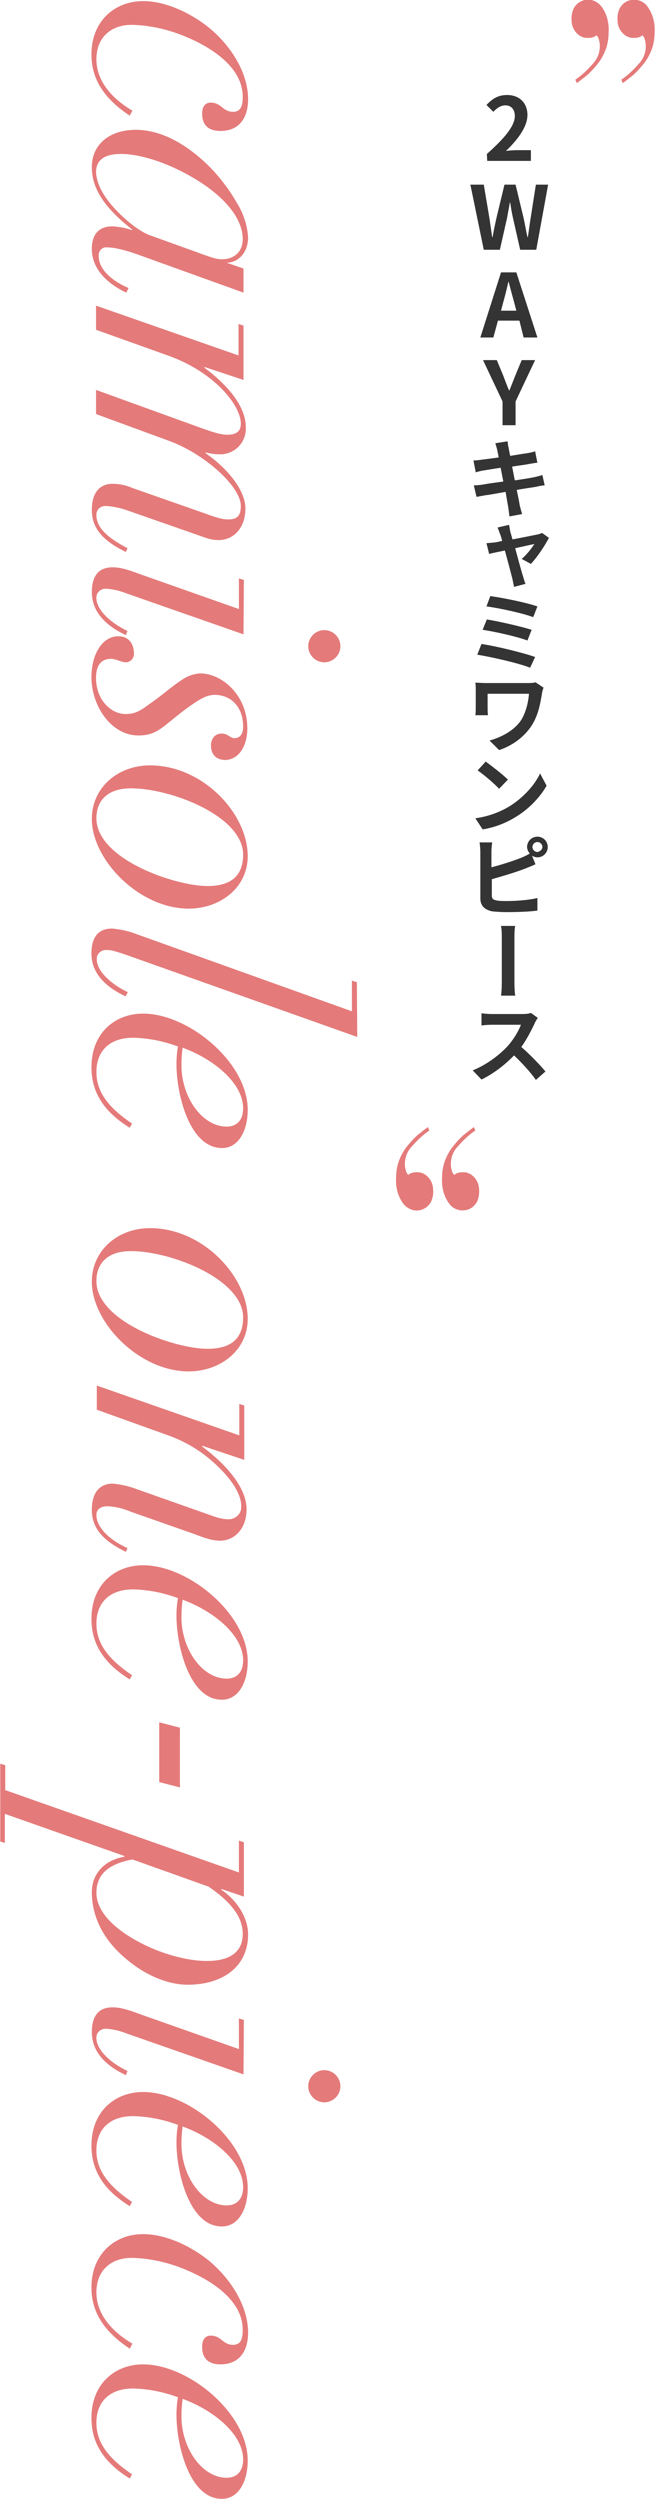 <?xml version="1.0" encoding="utf-8"?>
<!-- Generator: Adobe Illustrator 27.1.1, SVG Export Plug-In . SVG Version: 6.00 Build 0)  -->
<svg version="1.1" id="レイヤー_1" xmlns="http://www.w3.org/2000/svg" xmlns:xlink="http://www.w3.org/1999/xlink" x="0px"
	 y="0px" viewBox="0 0 171 652.3" style="enable-background:new 0 0 171 652.3;" xml:space="preserve">
<style type="text/css">
	.st0{fill:#E57A7A;}
	.st1{fill:#343434;}
</style>
<g id="グループ_84" transform="translate(-20.229 -82.913)">
	<path id="パス_521" class="st0" d="M73,112.6c0-2.2,1.1-2.9,2.2-2.9c2.9,0,3.1,2.4,5.9,2.4c1.9,0,2.5-1.4,2.5-3.9
		c0-6.9-6.5-12.1-14.4-15.5c-4.6-2-9.6-3.2-14.6-3.3c-5.1,0-9.2,3-9.2,9c0,5.1,3.3,9.8,9.4,13.4l-0.7,1.3c-7.1-4.7-10-9.9-10-16
		c0-8.6,6-13.9,13.5-13.9c5.6,0,11.9,2.8,16.9,6.7C80.6,94.8,85,102,85,108.8c0,5.1-2.5,8.3-7.2,8.3C74.1,117.1,73,115,73,112.6"/>
	<path id="パス_522" class="st0" d="M79.4,151.5l4.4,1.5v6.3l-27.2-9.8c-1.9-0.7-5.8-2-8.3-2c-1.1-0.2-2.2,0.6-2.3,1.8
		c0,0.2,0,0.3,0,0.5c0,3.2,3.1,6.3,7.8,8.3l-0.6,1.2c-5.3-2.5-9-6.4-9-11.4c0-3.9,1.9-5.9,5.4-5.9c1.7,0.1,3.5,0.4,5.1,1v-0.2
		c-7.9-6.2-10.5-11.2-10.5-16.3c0-5.7,4.4-9.7,11.5-9.7c6.3,0,13,3.4,19.4,9.8c2.6,2.7,4.9,5.7,6.8,9c1.8,2.8,2.9,6,3.1,9.3
		C85,148.5,82.8,151.4,79.4,151.5L79.4,151.5z M50.5,137.7c3.3,3.5,6.4,5.6,8.5,6.5l12.5,4.5c3.5,1.3,5.2,1.9,6.6,1.9
		c3.1,0,5.5-1.8,5.5-5.3c0-4.8-3.9-10.3-11.5-15.1s-15.3-7.1-20.3-7.1c-3.9,0-6.5,1.3-6.5,4.8C45.4,130.7,47.2,134.3,50.5,137.7"/>
	<path id="パス_523" class="st0" d="M73.9,201v0.2c5.7,4,10.4,9.6,10.4,14.5s-3,8.2-7,8.2c-2.2,0-3.6-0.7-6.5-1.7l-16.9-5.9
		c-1.9-0.7-4-1.2-6-1.3c-1.3-0.1-2.4,0.8-2.5,2.1c0,0.1,0,0.2,0,0.3c0,3,2.5,5.7,8.1,8.6l-0.4,1c-6.2-3-8.9-6.3-8.9-11
		c0-3.9,1.6-6.8,5.5-6.8c1.8,0,3.5,0.4,5.1,1.1l19.1,6.7c3,1.1,4.5,1.5,5.9,1.5c2.1,0,3.3-0.7,3.3-3.5c0-5.2-9.7-13.8-19-17.1
		L45.3,191v-6.3l27.9,10.1c3.6,1.3,5.2,1.6,6.3,1.6c2.2,0,3.6-0.7,3.6-2.9c0-4.9-7.1-13.5-18.8-17.7l-19-6.8v-6.3l37.2,13v-8.2
		l1.3,0.4v14.2l-10.2-3.4v0.2c6.2,4.6,10.8,10.2,10.8,15.5c0.2,3.7-2.5,6.8-6.2,7.1c-0.3,0-0.5,0-0.8,0
		C76.2,201.5,75,201.3,73.9,201"/>
	<path id="パス_524" class="st0" d="M83.8,248.5l-30.3-10.6c-1.8-0.7-3.6-1.2-5.5-1.3c-1.3-0.1-2.5,0.8-2.6,2.1c0,0.1,0,0.3,0,0.4
		c0,2.8,3.4,6.3,8.1,8.5l-0.4,1.1c-5.8-2.7-8.9-6.5-8.9-11.2c0-3.9,1.5-6.5,5.4-6.5c1.8,0,3.5,0.4,7.5,1.9l25.5,9v-8l1.3,0.4
		L83.8,248.5z M100.7,251.6c0-2.3,1.9-4.2,4.2-4.2s4.2,1.9,4.2,4.2s-1.9,4.2-4.2,4.2S100.7,253.9,100.7,251.6L100.7,251.6"/>
	<path id="パス_525" class="st0" d="M75.3,277.5c0-1.7,1-3.1,2.8-3.1c1.7,0,2.2,1.2,3.3,1.2c1.5,0,2.3-1.1,2.3-3
		c0-5.4-3.4-8.3-7.4-8.3c-2.2,0-4.1,1.2-7.3,3.5c-6.2,4.6-7.6,7.1-12.6,7.1c-7.3,0-12.3-7.9-12.3-15.2c0-6.1,2.9-10.7,7-10.7
		c2.8,0,4.1,2,4.1,4.6c0,1.1-0.8,2.1-2,2.2c-1.4,0-2.6-0.9-4-0.9c-2.9,0-3.9,2.1-3.9,5c0,5.7,3.9,9.4,7.7,9.4c2.6,0,3.8-0.8,6.8-3
		c2.6-1.8,5.4-4.3,7.9-5.9c1.4-1,3.1-1.6,4.8-1.7c5.7,0,12.3,5.7,12.3,14.3c0,4.9-2.4,8.3-5.9,8.3C76.5,281.2,75.3,279.7,75.3,277.5
		"/>
	<path id="パス_526" class="st0" d="M44.2,296.7c0-8.2,6.8-14,15.2-14c13.7,0,25.5,12.5,25.5,23.7c0,8.4-7.4,13.7-15.4,13.7
		C56.5,320.1,44.2,307.3,44.2,296.7 M74.4,314.2c5.6,0,9.3-2.2,9.3-8.2c0-10-18.7-17.3-29.3-17.3c-6.1,0-9,3.2-9,7.8
		C45.4,307.2,65.9,314.2,74.4,314.2"/>
	<path id="パス_527" class="st0" d="M113.5,353.6l-57.7-20.5c-3-1.1-4.9-1.7-5.7-1.9c-0.6-0.2-1.3-0.3-2-0.3
		c-1.3-0.1-2.5,0.8-2.6,2.1c0,0.1,0,0.3,0,0.4c0,3,3.8,6.5,8.1,8.5L53,343c-5.9-2.8-8.9-6.5-8.9-11.2c0-3.9,1.5-6.5,5.4-6.5
		c2.2,0.2,4.5,0.7,6.5,1.5l56.1,20.1v-8l1.3,0.4L113.5,353.6z"/>
	<path id="パス_528" class="st0" d="M66.3,360.7c0-1.5,0.1-3.1,0.4-4.6c-3.7-1.4-7.7-2.2-11.7-2.3c-6.5,0-9.6,3.8-9.6,8.9
		c0,4.3,2,8.6,9.3,13.5l-0.6,1.1c-6.8-4.2-10-9.3-10-15.8c0-9,6.2-14,13.5-14c11.8,0,27.3,12.7,27.3,25.1c0,5.6-2.5,10-6.7,10
		C69.7,382.6,66.3,368.6,66.3,360.7 M67.6,361c0,8.3,5.4,16,11.8,16c2.4,0,4.3-1.4,4.3-4.8c0-6.5-7.6-12.8-15.8-15.8
		C67.7,358,67.6,359.5,67.6,361"/>
	<path id="パス_529" class="st0" d="M44.2,417.5c0-8.2,6.8-14,15.2-14c13.7,0,25.5,12.5,25.5,23.7c0,8.4-7.4,13.7-15.4,13.7
		C56.5,440.9,44.2,428.1,44.2,417.5 M74.4,435c5.6,0,9.3-2.2,9.3-8.2c0-9.9-18.7-17.3-29.3-17.3c-6.1,0-9,3.2-9,7.8
		C45.4,428,65.9,435,74.4,435"/>
	<path id="パス_530" class="st0" d="M70.8,483.3l-16.5-5.8c-1.9-0.8-3.9-1.3-6-1.4c-1.4,0-2.9,0.5-2.9,2.3c0,3.1,3.3,6.5,8.1,8.6
		l-0.4,1c-6.2-3-8.9-6.3-8.9-11c0-3.9,1.6-6.8,5.5-6.8c2.2,0.2,4.3,0.7,6.4,1.5l20.1,7.1c1.2,0.4,2.4,0.7,3.7,0.7
		c1.8,0,3.3-1.4,3.3-3.1c0-0.1,0-0.2,0-0.4c0-2.6-1.9-6.2-5.8-10c-3.6-3.6-7.9-6.4-12.7-8.2l-19.2-6.9v-6.3l37.2,13v-8.2l1.3,0.4
		V464l-11-3.7v0.2c7.6,5.7,11.6,11.5,11.6,16.4s-3,8.2-7,8.2C75.3,485,73.7,484.4,70.8,483.3"/>
	<path id="パス_531" class="st0" d="M66.3,504.7c0-1.5,0.1-3.1,0.4-4.6c-3.7-1.4-7.7-2.2-11.7-2.3c-6.5,0-9.6,3.8-9.6,8.9
		c0,4.3,2,8.6,9.3,13.5l-0.6,1.1c-6.8-4.2-10-9.3-10-15.8c0-9,6.2-14,13.5-14c11.8,0,27.3,12.7,27.3,25.1c0,5.6-2.5,10-6.7,10
		C69.7,526.7,66.3,512.6,66.3,504.7 M67.6,505.1c0,8.3,5.4,16,11.8,16c2.4,0,4.3-1.4,4.3-4.8c0-6.5-7.6-12.8-15.8-15.8
		C67.7,502.1,67.6,503.6,67.6,505.1"/>
	<path id="パス_532" class="st0" d="M67.2,549.5l-5.4-1.4v-15.6l5.4,1.4V549.5z"/>
	<path id="パス_533" class="st0" d="M52.5,593.7c-5.6-4.9-8.3-10.8-8.3-16.9c0-4.8,3.4-8.4,8.5-9.2v-0.2l-31.2-11v7.6l-1.2-0.4
		v-20.3l1.3,0.4v6.5l61,21.5v-8.3l1.3,0.4V578l-5.9-2v0.2c3.9,2.6,7,7.1,7,11.7c0,8.2-6.4,13.1-15.8,13.1
		C64.3,601,58.1,598.7,52.5,593.7 M54.8,568.3c-6.5,1.2-9.4,4.1-9.4,8.7c0,4.3,3.6,8.6,10.1,12.3c6.7,3.8,13.9,5.5,18.7,5.5
		c5,0,9.4-1.6,9.4-7.1c0-4.2-2.8-8.1-8.9-12.3L54.8,568.3z"/>
	<path id="パス_534" class="st0" d="M83.8,624.4l-30.3-10.6c-1.8-0.7-3.6-1.2-5.5-1.3c-1.3-0.1-2.5,0.8-2.6,2.1c0,0.1,0,0.3,0,0.4
		c0,2.8,3.4,6.3,8.1,8.5l-0.4,1.1c-5.8-2.7-8.9-6.5-8.9-11.2c0-3.9,1.5-6.5,5.4-6.5c1.8,0,3.5,0.4,7.5,1.9l25.5,9v-8l1.3,0.4
		L83.8,624.4z M100.7,627.5c0-2.3,1.9-4.2,4.2-4.2s4.2,1.9,4.2,4.2s-1.9,4.2-4.2,4.2S100.7,629.8,100.7,627.5L100.7,627.5"/>
	<path id="パス_535" class="st0" d="M66.3,642.2c0-1.5,0.1-3.1,0.4-4.6c-3.7-1.4-7.7-2.2-11.7-2.3c-6.5,0-9.6,3.8-9.6,8.9
		c0,4.3,2,8.6,9.3,13.5l-0.6,1.1c-6.8-4.2-10-9.3-10-15.8c0-9,6.2-14,13.5-14c11.8,0,27.3,12.7,27.3,25.1c0,5.6-2.5,10-6.7,10
		C69.7,664.2,66.3,650.1,66.3,642.2 M67.6,642.6c0,8.3,5.4,16,11.8,16c2.4,0,4.3-1.4,4.3-4.8c0-6.5-7.6-12.8-15.8-15.8
		C67.7,639.6,67.6,641.1,67.6,642.6"/>
	<path id="パス_536" class="st0" d="M73,695.5c0-2.2,1.1-2.9,2.2-2.9c2.9,0,3.1,2.4,5.9,2.4c1.9,0,2.5-1.4,2.5-3.9
		c0-6.9-6.5-12.1-14.4-15.5c-4.6-2-9.6-3.2-14.6-3.3c-5.1,0-9.2,3-9.2,9c0,5.1,3.3,9.8,9.4,13.4l-0.7,1.3c-7.1-4.7-10-9.9-10-16
		c0-8.6,6-13.9,13.5-13.9c5.6,0,11.9,2.8,16.9,6.7c6.1,5,10.5,12.2,10.5,19c0,5.1-2.5,8.3-7.2,8.3C74.1,700.1,73,698,73,695.5"/>
	<path id="パス_537" class="st0" d="M66.3,713.3c0-1.5,0.1-3.1,0.4-4.6c-3.7-1.4-7.7-2.2-11.7-2.3c-6.5,0-9.6,3.8-9.6,8.9
		c0,4.3,2,8.6,9.3,13.5l-0.6,1.1c-6.8-4.2-10-9.3-10-15.8c0-9,6.2-14,13.5-14c11.8,0,27.3,12.7,27.3,25.1c0,5.6-2.5,10-6.7,10
		C69.7,735.3,66.3,721.2,66.3,713.3 M67.6,713.7c0,8.3,5.4,16,11.8,16c2.4,0,4.3-1.4,4.3-4.8c0-6.5-7.6-12.8-15.8-15.8
		C67.7,710.7,67.6,712.2,67.6,713.7"/>
</g>
<g>
	<path class="st1" d="M127.1,40.2c4.6-4.1,7.3-7.3,7.3-9.9c0-1.7-0.9-2.8-2.5-2.8c-1.2,0-2.3,0.8-3.1,1.7l-1.8-1.8
		c1.6-1.7,3.1-2.6,5.4-2.6c3.2,0,5.3,2.1,5.3,5.2s-2.5,6.4-5.6,9.4c0.8-0.1,2-0.2,2.8-0.2h3.7V42h-11.4L127.1,40.2L127.1,40.2z"/>
	<path class="st1" d="M122.8,48.2h3.5l1.4,8.3c0.3,1.8,0.5,3.6,0.8,5.4h0.1c0.3-1.8,0.7-3.6,1.1-5.4l2-8.3h2.9l2,8.3
		c0.4,1.7,0.7,3.6,1.1,5.4h0.1c0.3-1.8,0.5-3.6,0.8-5.4l1.3-8.3h3.2l-3.1,17h-4.2l-1.9-8.4c-0.3-1.3-0.5-2.6-0.7-3.9h-0.1
		c-0.2,1.3-0.5,2.6-0.7,3.9l-1.9,8.4h-4.2L122.8,48.2z"/>
	<path class="st1" d="M135.6,83.7H130l-1.2,4.4h-3.4l5.4-17h4l5.5,17h-3.6L135.6,83.7z M134.8,81.1l-0.5-1.9c-0.5-1.8-1-3.7-1.5-5.6
		h-0.1c-0.4,1.9-0.9,3.8-1.4,5.6l-0.5,1.9H134.8z"/>
	<path class="st1" d="M131.2,104.8L126.1,94h3.6l1.7,4.1c0.5,1.3,0.9,2.5,1.5,3.8h0.1c0.5-1.3,1-2.5,1.5-3.8l1.7-4.1h3.5l-5.1,10.8
		v6.2h-3.4V104.8z"/>
	<path class="st1" d="M142.2,126.7c-0.6,0-1.5,0.2-2.4,0.4c-1.1,0.2-2.9,0.4-4.9,0.8c0.4,1.8,0.7,3.4,0.8,4.1
		c0.2,0.7,0.4,1.5,0.6,2.2l-3.3,0.6c-0.1-0.8-0.2-1.6-0.3-2.3c-0.1-0.6-0.4-2.2-0.7-4.1c-2.3,0.4-4.4,0.8-5.4,0.9
		c-1,0.2-1.7,0.3-2.2,0.4l-0.7-3c0.6,0,1.7-0.1,2.3-0.2c1-0.2,3.1-0.5,5.4-0.8l-0.7-3.6c-2,0.3-3.7,0.6-4.4,0.7
		c-0.8,0.1-1.4,0.3-2.1,0.5l-0.6-3.1c0.7,0,1.4-0.1,2.1-0.2c0.8-0.1,2.5-0.3,4.5-0.6l-0.4-2c-0.2-0.7-0.3-1.2-0.5-1.7l3.2-0.5
		c0.1,0.4,0.1,1.2,0.3,1.7c0,0.3,0.2,1.1,0.4,2.1c1.9-0.3,3.6-0.6,4.4-0.7c0.7-0.1,1.6-0.3,2.1-0.5l0.6,3c-0.5,0-1.4,0.2-2.1,0.3
		c-0.9,0.2-2.6,0.4-4.5,0.7l0.7,3.6c2-0.3,3.9-0.6,4.9-0.8c0.9-0.2,1.7-0.4,2.3-0.6L142.2,126.7z"/>
	<path class="st1" d="M136.2,145.9c1.3-1.1,2.7-2.9,3.3-3.9c-0.5,0.1-2.7,0.6-5,1.1c0.8,3,1.7,6.3,2.1,7.5c0.1,0.4,0.4,1.4,0.6,1.8
		l-3,0.8c-0.1-0.6-0.3-1.4-0.4-2c-0.3-1.2-1.2-4.6-2-7.5c-1.8,0.4-3.5,0.7-4.1,0.9l-0.7-2.8c0.7-0.1,1.4-0.1,2.1-0.2
		c0.3,0,1.1-0.2,2-0.4c-0.2-0.8-0.4-1.5-0.6-1.9c-0.2-0.6-0.4-1.1-0.6-1.6l3-0.7c0.1,0.5,0.2,1.1,0.3,1.7l0.6,2.1
		c2.7-0.5,5.6-1.1,6.6-1.3c0.4-0.1,0.8-0.2,1.1-0.4l1.8,1.3c-1,2-3.1,5.1-4.7,6.8L136.2,145.9z"/>
	<path class="st1" d="M139.7,171.5l-1.3,2.8c-3-1.2-10.1-2.8-13.8-3.4l1.1-2.8C129.7,168.7,136.6,170.4,139.7,171.5z M138.8,164.4
		l-1.1,2.8c-2.6-1-8.4-2.3-11.7-2.8l1.1-2.7C130.2,162.2,135.9,163.5,138.8,164.4z M140.3,158.3l-1.1,2.8c-2.6-1-9-2.4-12.2-2.8
		l1-2.7C131,156,137.5,157.3,140.3,158.3z"/>
	<path class="st1" d="M141.9,179.5c-0.1,0.3-0.4,1.2-0.4,1.5c-0.4,2.4-0.9,5.6-2.7,8.4c-1.9,2.9-4.9,5.2-8.5,6.4l-2.5-2.5
		c3-0.8,6.5-2.6,8.3-5.4c1.1-1.8,1.8-4.3,2-6.8h-10.8v3.8c0,0.3,0,1.1,0.1,1.8h-3.3c0.1-0.7,0.1-1.2,0.1-1.8v-4.8
		c0-0.6,0-1.3-0.1-1.9c0.7,0,1.7,0.1,2.7,0.1h10.8c0.8,0,1.6,0,2.2-0.2L141.9,179.5z"/>
	<path class="st1" d="M132.8,210.6c3.8-2.3,6.8-5.7,8.2-8.7l1.7,3.2c-1.7,3-4.7,6.2-8.3,8.3c-2.3,1.4-5.2,2.6-8.4,3.1l-1.9-2.9
		C127.7,213.1,130.6,211.9,132.8,210.6z M132.6,203.5l-2.3,2.4c-1.2-1.3-4-3.7-5.6-4.8l2.1-2.3C128.3,199.9,131.3,202.2,132.6,203.5
		z"/>
	<path class="st1" d="M128.3,226.4c2.7-0.7,5.8-1.7,7.8-2.5c0.7-0.3,1.4-0.6,2.2-1.1c-0.4-0.5-0.7-1.1-0.7-1.7
		c0-1.5,1.2-2.7,2.7-2.7s2.7,1.2,2.7,2.7s-1.2,2.7-2.7,2.7c-0.5,0-1-0.2-1.4-0.4l0.9,2.2c-0.8,0.4-1.9,0.8-2.6,1.1
		c-2.3,0.9-5.9,2-8.8,2.8v4.2c0,1,0.4,1.2,1.5,1.4c0.7,0.1,1.6,0.1,2.6,0.1c2.4,0,6-0.3,7.8-0.8v3.3c-2.1,0.3-5.5,0.4-8,0.4
		c-1.5,0-2.8-0.1-3.8-0.2c-1.9-0.4-3.1-1.4-3.1-3.4v-12.3c0-0.5-0.1-1.7-0.2-2.3h3.3c-0.1,0.7-0.2,1.7-0.2,2.3V226.4z M141.6,221.1
		c0-0.7-0.6-1.3-1.3-1.3s-1.3,0.6-1.3,1.3s0.6,1.3,1.3,1.3C141,222.3,141.6,221.7,141.6,221.1z"/>
	<path class="st1" d="M130.8,259.9c0.2-1.4,0.2-3.1,0.2-4c0-1.5,0-9.1,0-11.1c0-0.8,0-2.1-0.2-3.1h3.7c-0.2,1-0.2,2.3-0.2,3.1
		c0,2,0,9.5,0,11.1c0,0.7,0,2.6,0.2,4H130.8z"/>
	<path class="st1" d="M140.4,265.7c-0.2,0.3-0.6,0.9-0.8,1.4c-0.8,1.7-2,4.1-3.5,6.2c2.2,1.9,5,4.8,6.3,6.4l-2.5,2.2
		c-1.4-2-3.5-4.3-5.7-6.4c-2.4,2.5-5.4,4.8-8.5,6.3l-2.3-2.4c3.6-1.4,7.1-4.1,9.2-6.4c1.5-1.7,2.8-3.9,3.4-5.5h-7.6
		c-0.9,0-2.2,0.1-2.7,0.2v-3.2c0.6,0.1,2,0.2,2.7,0.2h7.9c1,0,1.9-0.1,2.3-0.3L140.4,265.7z"/>
</g>
<path id="パス_580" class="st0" d="M166.9,16.5c1.1-1.2,1.7-2.8,1.7-4.5c0-0.6-0.1-1.2-0.3-1.8c-0.1-0.4-0.3-0.7-0.6-1
	c-0.3,0.3-0.7,0.5-1.2,0.6c-0.4,0.1-0.8,0.1-1.3,0.1c-0.4,0-0.9-0.1-1.3-0.3c-0.5-0.2-0.9-0.5-1.3-0.9c-0.4-0.4-0.8-1-1-1.5
	c-0.3-0.7-0.4-1.5-0.4-2.3s0.1-1.5,0.4-2.3c0.2-0.6,0.6-1.1,1-1.5c0.4-0.4,0.9-0.7,1.4-0.9c2-0.7,4.2,0,5.3,1.9
	c1.2,1.8,1.7,4,1.6,6.1c0,1.6-0.2,3.3-0.8,4.8c-0.5,1.3-1.2,2.6-2.1,3.7c-0.8,1-1.7,2-2.7,2.9c-1,0.8-1.9,1.5-2.7,2.1l-0.4-0.9
	C164,19.6,165.5,18.1,166.9,16.5 M154.9,16.5c1.1-1.2,1.7-2.8,1.7-4.5c0-0.6-0.1-1.2-0.3-1.8c-0.1-0.4-0.3-0.7-0.6-1
	c-0.3,0.3-0.7,0.5-1.2,0.6c-0.4,0.1-0.8,0.1-1.3,0.1c-0.4,0-0.9-0.1-1.3-0.3c-0.5-0.2-0.9-0.5-1.3-0.9c-0.4-0.4-0.8-1-1-1.5
	c-0.3-0.7-0.4-1.5-0.4-2.3s0.1-1.5,0.4-2.3c0.2-0.6,0.6-1.1,1-1.5c0.4-0.4,0.9-0.7,1.4-0.9c0.5-0.2,1-0.3,1.5-0.3
	c1.5,0,3,0.9,3.8,2.2c1.2,1.8,1.7,4,1.6,6.1c0,1.6-0.2,3.3-0.8,4.8c-0.5,1.3-1.2,2.6-2.1,3.7c-0.8,1-1.7,2-2.7,2.9
	c-1,0.8-1.9,1.5-2.7,2.1l-0.4-0.9C152,19.6,153.5,18.1,154.9,16.5"/>
<path id="パス_581" class="st0" d="M107.4,299.4c-1.1,1.2-1.7,2.8-1.7,4.5c0,0.6,0.1,1.2,0.3,1.8c0.1,0.4,0.3,0.7,0.6,1
	c0.3-0.3,0.7-0.5,1.2-0.6c0.4-0.1,0.8-0.1,1.3-0.1c0.4,0,0.9,0.1,1.3,0.3c0.5,0.2,0.9,0.5,1.3,0.9s0.8,1,1,1.5
	c0.3,0.7,0.4,1.5,0.4,2.3s-0.1,1.5-0.4,2.3c-0.2,0.6-0.6,1.1-1,1.5s-0.9,0.7-1.4,0.9c-0.5,0.2-1,0.3-1.5,0.3c-1.5,0-3-0.9-3.8-2.2
	c-1.2-1.8-1.7-4-1.6-6.1c0-1.6,0.2-3.3,0.8-4.8c0.5-1.3,1.2-2.6,2.1-3.7c0.8-1,1.7-2,2.7-2.9c1-0.8,1.9-1.5,2.7-2.1l0.4,0.9
	C110.3,296.3,108.8,297.8,107.4,299.4 M119.4,299.4c-1.1,1.2-1.7,2.8-1.7,4.5c0,0.6,0.1,1.2,0.3,1.8c0.1,0.4,0.3,0.7,0.6,1
	c0.3-0.3,0.7-0.5,1.2-0.6c0.4-0.1,0.8-0.1,1.3-0.1c0.4,0,0.9,0.1,1.3,0.3c0.5,0.2,0.9,0.5,1.3,0.9c0.4,0.4,0.8,1,1,1.5
	c0.3,0.7,0.4,1.5,0.4,2.3s-0.1,1.5-0.4,2.3c-0.2,0.6-0.6,1.1-1,1.5c-0.4,0.4-0.9,0.7-1.4,0.9c-2,0.7-4.2,0-5.3-1.9
	c-1.2-1.8-1.7-4-1.6-6.1c0-1.6,0.2-3.3,0.8-4.8c0.5-1.3,1.2-2.6,2.1-3.7c0.8-1,1.7-2,2.7-2.9c1-0.8,1.9-1.5,2.7-2.1l0.4,0.9
	C122.3,296.3,120.8,297.8,119.4,299.4"/>
</svg>
